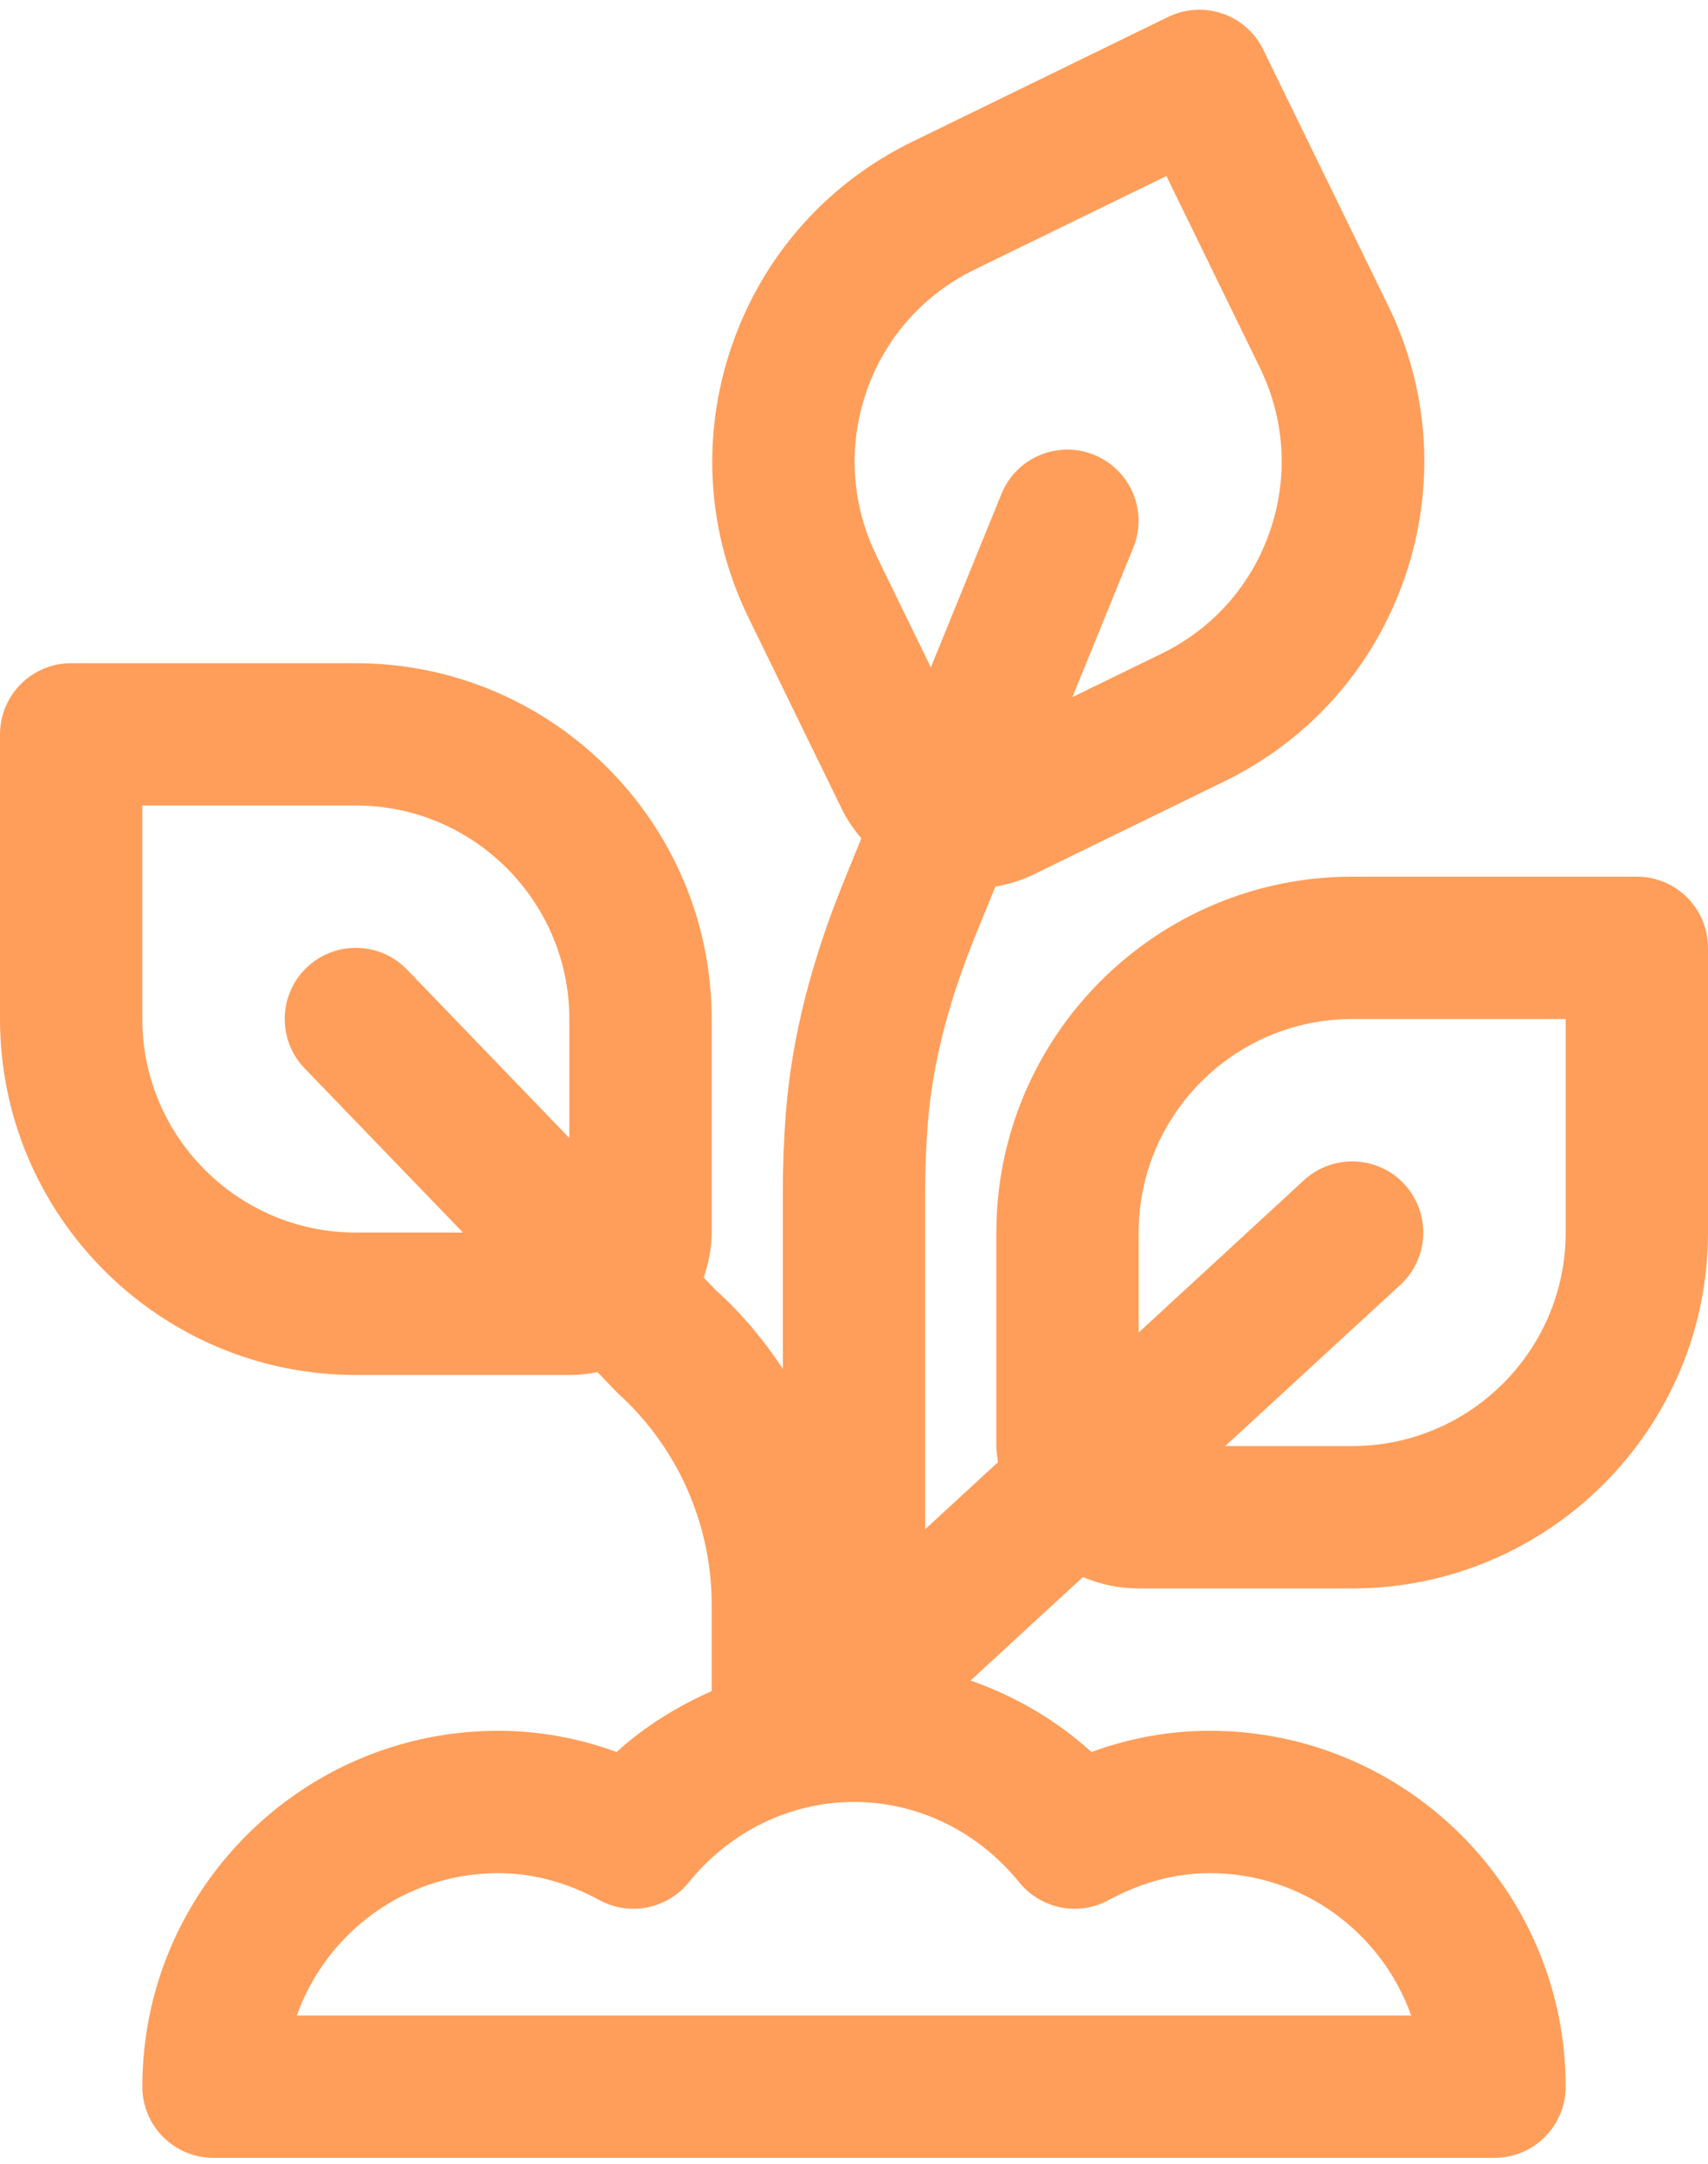 <svg width="45" height="57" viewBox="0 0 45 57" fill="none" xmlns="http://www.w3.org/2000/svg">
<path d="M43.125 23.094H35.625C30.456 23.094 26.25 27.3 26.25 32.469V38.094C26.25 38.239 26.276 38.377 26.293 38.518L24.375 40.284V31.367C24.375 30.77 24.399 30.176 24.446 29.582C24.568 28.026 24.986 26.392 25.721 24.589L26.224 23.357C26.558 23.295 26.886 23.203 27.201 23.051L32.256 20.585C34.506 19.489 36.195 17.578 37.011 15.212C37.826 12.844 37.671 10.299 36.572 8.049L33.283 1.309C32.831 0.381 31.716 -0.008 30.776 0.446L24.036 3.733C21.786 4.83 20.096 6.741 19.281 9.107C18.465 11.475 18.621 14.019 19.719 16.269L22.185 21.324C22.322 21.604 22.498 21.853 22.693 22.085L22.249 23.175C21.366 25.342 20.863 27.341 20.707 29.285C20.653 29.977 20.625 30.673 20.625 31.367V36.058C20.124 35.302 19.545 34.603 18.874 34.001L18.54 33.654C18.666 33.279 18.75 32.887 18.75 32.471V26.846C18.75 21.677 14.544 17.471 9.375 17.471H1.875C0.838 17.471 0 18.311 0 19.346V26.846C0 32.016 4.206 36.221 9.375 36.221H15C15.253 36.221 15.501 36.195 15.741 36.146L16.271 36.696C17.846 38.115 18.75 40.145 18.75 42.268V44.548C17.846 44.951 16.991 45.474 16.245 46.153C15.231 45.782 14.186 45.594 13.125 45.594C7.956 45.594 3.75 49.8 3.75 54.969C3.75 56.004 4.588 56.844 5.625 56.844H39.375C40.412 56.844 41.25 56.004 41.25 54.969C41.25 49.8 37.044 45.594 31.875 45.594C30.814 45.594 29.769 45.782 28.755 46.153C27.823 45.304 26.738 44.681 25.571 44.269C25.575 44.267 25.577 44.263 25.581 44.261L28.532 41.544C28.984 41.737 29.479 41.844 30 41.844H35.625C40.794 41.844 45 37.639 45 32.469V24.969C45 23.934 44.162 23.094 43.125 23.094ZM9.375 32.469C6.274 32.469 3.75 29.945 3.75 26.844V21.219H9.375C12.476 21.219 15 23.743 15 26.844V29.979L10.725 25.543C10.007 24.797 8.82 24.776 8.074 25.494C7.329 26.212 7.307 27.401 8.027 28.145L12.197 32.469H9.377H9.375ZM23.087 14.625C22.429 13.275 22.337 11.749 22.824 10.327C23.312 8.906 24.326 7.761 25.676 7.102L30.731 4.637L33.197 9.694C33.855 11.044 33.947 12.57 33.459 13.991C32.972 15.412 31.957 16.558 30.608 17.216L28.254 18.364L29.858 14.428C30.249 13.468 29.788 12.375 28.828 11.983C27.874 11.591 26.773 12.052 26.385 13.012L24.525 17.58L23.085 14.627L23.087 14.625ZM26.852 49.586C27.424 50.289 28.412 50.488 29.207 50.055C30.075 49.584 30.971 49.344 31.875 49.344C34.32 49.344 36.405 50.912 37.179 53.094H7.821C8.595 50.912 10.68 49.344 13.125 49.344C14.027 49.344 14.925 49.582 15.793 50.055C16.588 50.488 17.578 50.289 18.148 49.586C19.234 48.242 20.822 47.469 22.5 47.469C24.178 47.469 25.766 48.242 26.852 49.586ZM41.25 32.469C41.25 35.571 38.726 38.094 35.625 38.094H32.28L36.892 33.849C37.656 33.148 37.704 31.963 37.005 31.2C36.304 30.437 35.113 30.392 34.356 31.089L30 35.102V32.469C30 29.368 32.524 26.844 35.625 26.844H41.25V32.469Z" fill="#FF9E5A"/>
</svg>
